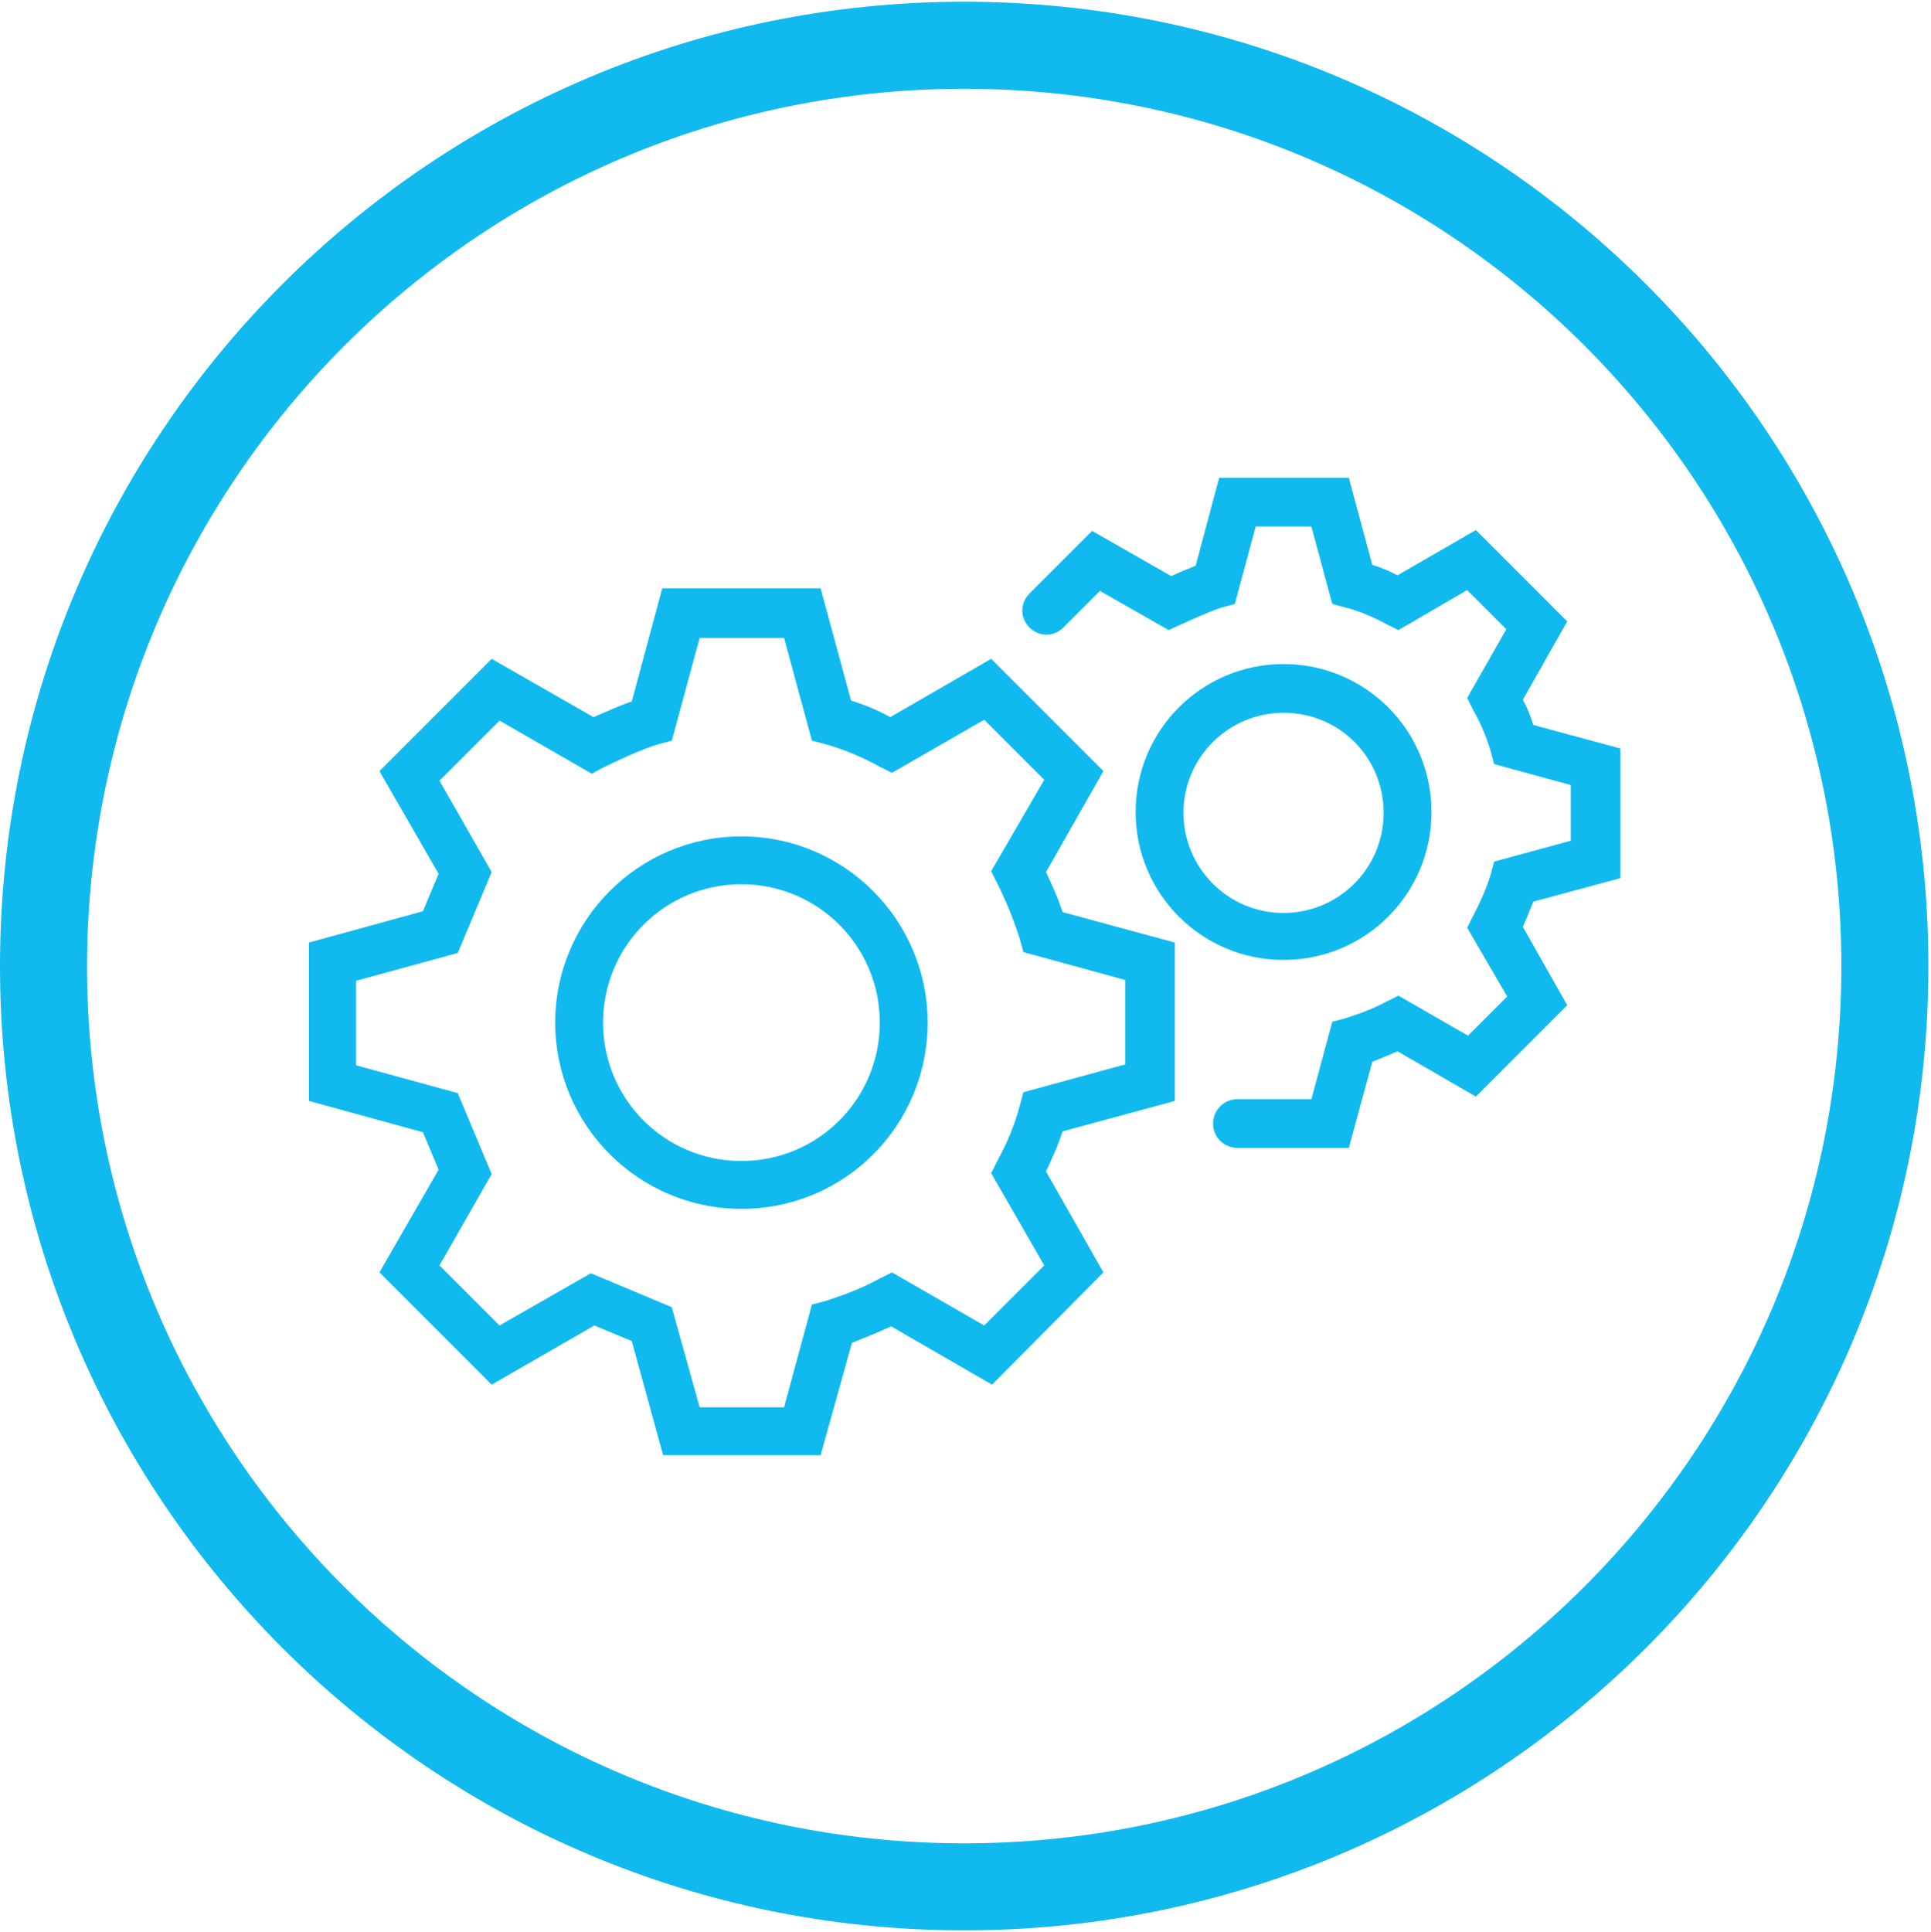 <?xml version="1.0" encoding="utf-8"?>
<!-- Generator: Adobe Illustrator 27.0.0, SVG Export Plug-In . SVG Version: 6.00 Build 0)  -->
<svg version="1.1" id="Layer_1" xmlns="http://www.w3.org/2000/svg" xmlns:xlink="http://www.w3.org/1999/xlink" x="0px" y="0px"
	 viewBox="0 0 221.9 222" style="enable-background:new 0 0 221.9 222;" xml:space="preserve">
<style type="text/css">
	.st0{fill:#FFFFFF;}
	.st1{fill:#0B344E;}
	.st2{fill:#11BAEE;}
	.st3{fill:#006FBA;}
</style>
<g id="Cogs_00000152963640672286844190000016217069902904663436_">
	<g id="Cogs_00000173150663216690833870000000710952826743335854_">
		<g id="Cogs_00000045597428542199109540000017749431994516121482_">
			<g>
				<path class="st2" d="M94.3,167.2H76.2l-3.6-13.1l-4.3-1.8l-11.8,6.8l-12.9-12.9l6.8-11.8l-1.8-4.3l-13.1-3.6v-18.2l13.1-3.6
					l1.8-4.3l-6.8-11.8l12.9-12.9l11.7,6.7c1.2-0.5,2.9-1.3,4.4-1.8l3.5-13h18.2l3.5,12.9c1.6,0.5,3.1,1.1,4.5,1.9l11.6-6.7
					l12.9,12.9l-6.6,11.6c0.7,1.5,1.4,3,1.9,4.6l12.9,3.5v18.2l-12.9,3.5c-0.5,1.6-1.2,3.1-1.9,4.6l6.6,11.6L114,159.1l-11.6-6.7
					c-1.5,0.7-3,1.3-4.5,1.9L94.3,167.2z M80.4,161.7h9.7l3.2-11.8l1.5-0.4c2.2-0.7,4.3-1.5,6.3-2.6l1.4-0.7l10.6,6.1l6.9-6.9
					l-6.1-10.6l0.7-1.4c1.1-2,2-4.1,2.6-6.4l0.4-1.5l11.7-3.2v-9.7l-11.7-3.2l-0.4-1.5c-0.7-2.2-1.6-4.4-2.6-6.4l-0.7-1.4l6.1-10.5
					l-6.9-6.9l-10.6,6.1l-1.4-0.7c-2-1.1-4.1-2-6.3-2.6l-1.5-0.4l-3.2-11.8h-9.7l-3.2,11.8l-1.5,0.4c-1.8,0.5-5.2,2.1-6.4,2.7
					L68,88.9l-10.6-6.1l-6.9,6.9l6,10.5l-3.9,9.3l-11.7,3.2v9.7l11.7,3.2l3.9,9.3l-6,10.5l6.9,6.9l10.5-6l9.3,3.9L80.4,161.7z"/>
				<path class="st2" d="M85.2,138.9c-11.8,0-21.4-9.6-21.4-21.4s9.6-21.4,21.4-21.4s21.4,9.6,21.4,21.4S97.1,138.9,85.2,138.9z
					 M85.2,101.6c-8.8,0-15.9,7.1-15.9,15.9s7.1,15.9,15.9,15.9s15.9-7.1,15.9-15.9S94,101.6,85.2,101.6z"/>
				<path class="st2" d="M155,131.9h-12.8c-1.5,0-2.8-1.2-2.8-2.8c0-1.5,1.2-2.8,2.8-2.8h8.5l2.4-8.9l1.5-0.4
					c1.6-0.5,3.2-1.1,4.7-1.9l1.4-0.7l8,4.6l4.5-4.5l-4.6-7.9l0.7-1.4c0.8-1.5,1.5-3.1,2-4.7l0.4-1.5l8.8-2.4v-6.4l-8.8-2.4
					l-0.4-1.5c-0.5-1.7-1.2-3.3-2-4.7l-0.7-1.4l4.5-7.9l-4.5-4.5l-7.9,4.6l-1.4-0.7c-1.5-0.8-3.1-1.5-4.7-1.9l-1.5-0.4l-2.4-8.9
					h-6.4l-2.4,8.9l-1.5,0.4c-1.3,0.4-3.9,1.6-4.8,2l-1.3,0.6l-7.9-4.5l-4.2,4.2c-1.1,1.1-2.8,1.1-3.9,0c-1.1-1.1-1.1-2.8,0-3.9
					l7.2-7.2l9.1,5.2c0.8-0.4,1.8-0.8,2.8-1.2l2.7-10.1H155l2.7,10c1,0.3,1.9,0.7,2.9,1.2l9-5.2l10.5,10.5l-5.1,9
					c0.5,0.9,0.9,1.9,1.2,2.9l10,2.7v14.9l-10,2.7c-0.4,1-0.8,2-1.2,2.9l5.1,9l-10.5,10.5l-9-5.2c-0.9,0.4-1.9,0.8-2.9,1.2
					L155,131.9z"/>
				<path class="st2" d="M147.5,110.3c-9.4,0-17-7.6-17-17c0-9.4,7.6-17,17-17c9.4,0,17,7.6,17,17
					C164.5,102.7,156.9,110.3,147.5,110.3z M147.5,81.9c-6.3,0-11.5,5.1-11.5,11.5c0,6.3,5.1,11.5,11.5,11.5
					c6.3,0,11.5-5.1,11.5-11.5C159,87,153.9,81.9,147.5,81.9z"/>
			</g>
			<g id="Hammer_00000145023052401437573170000016405644490269416605_">
				<path class="st2" d="M110.8,10.2c55.7,0,100.8,45.1,100.8,100.8s-45.1,100.8-100.8,100.8S10,166.7,10,111
					C10.1,55.3,55.2,10.2,110.8,10.2 M110.8,0.2C49.6,0.2,0,49.8,0,111s49.6,110.8,110.8,110.8S221.6,172.2,221.6,111
					S172,0.2,110.8,0.2z"/>
			</g>
		</g>
	</g>
</g>
</svg>

